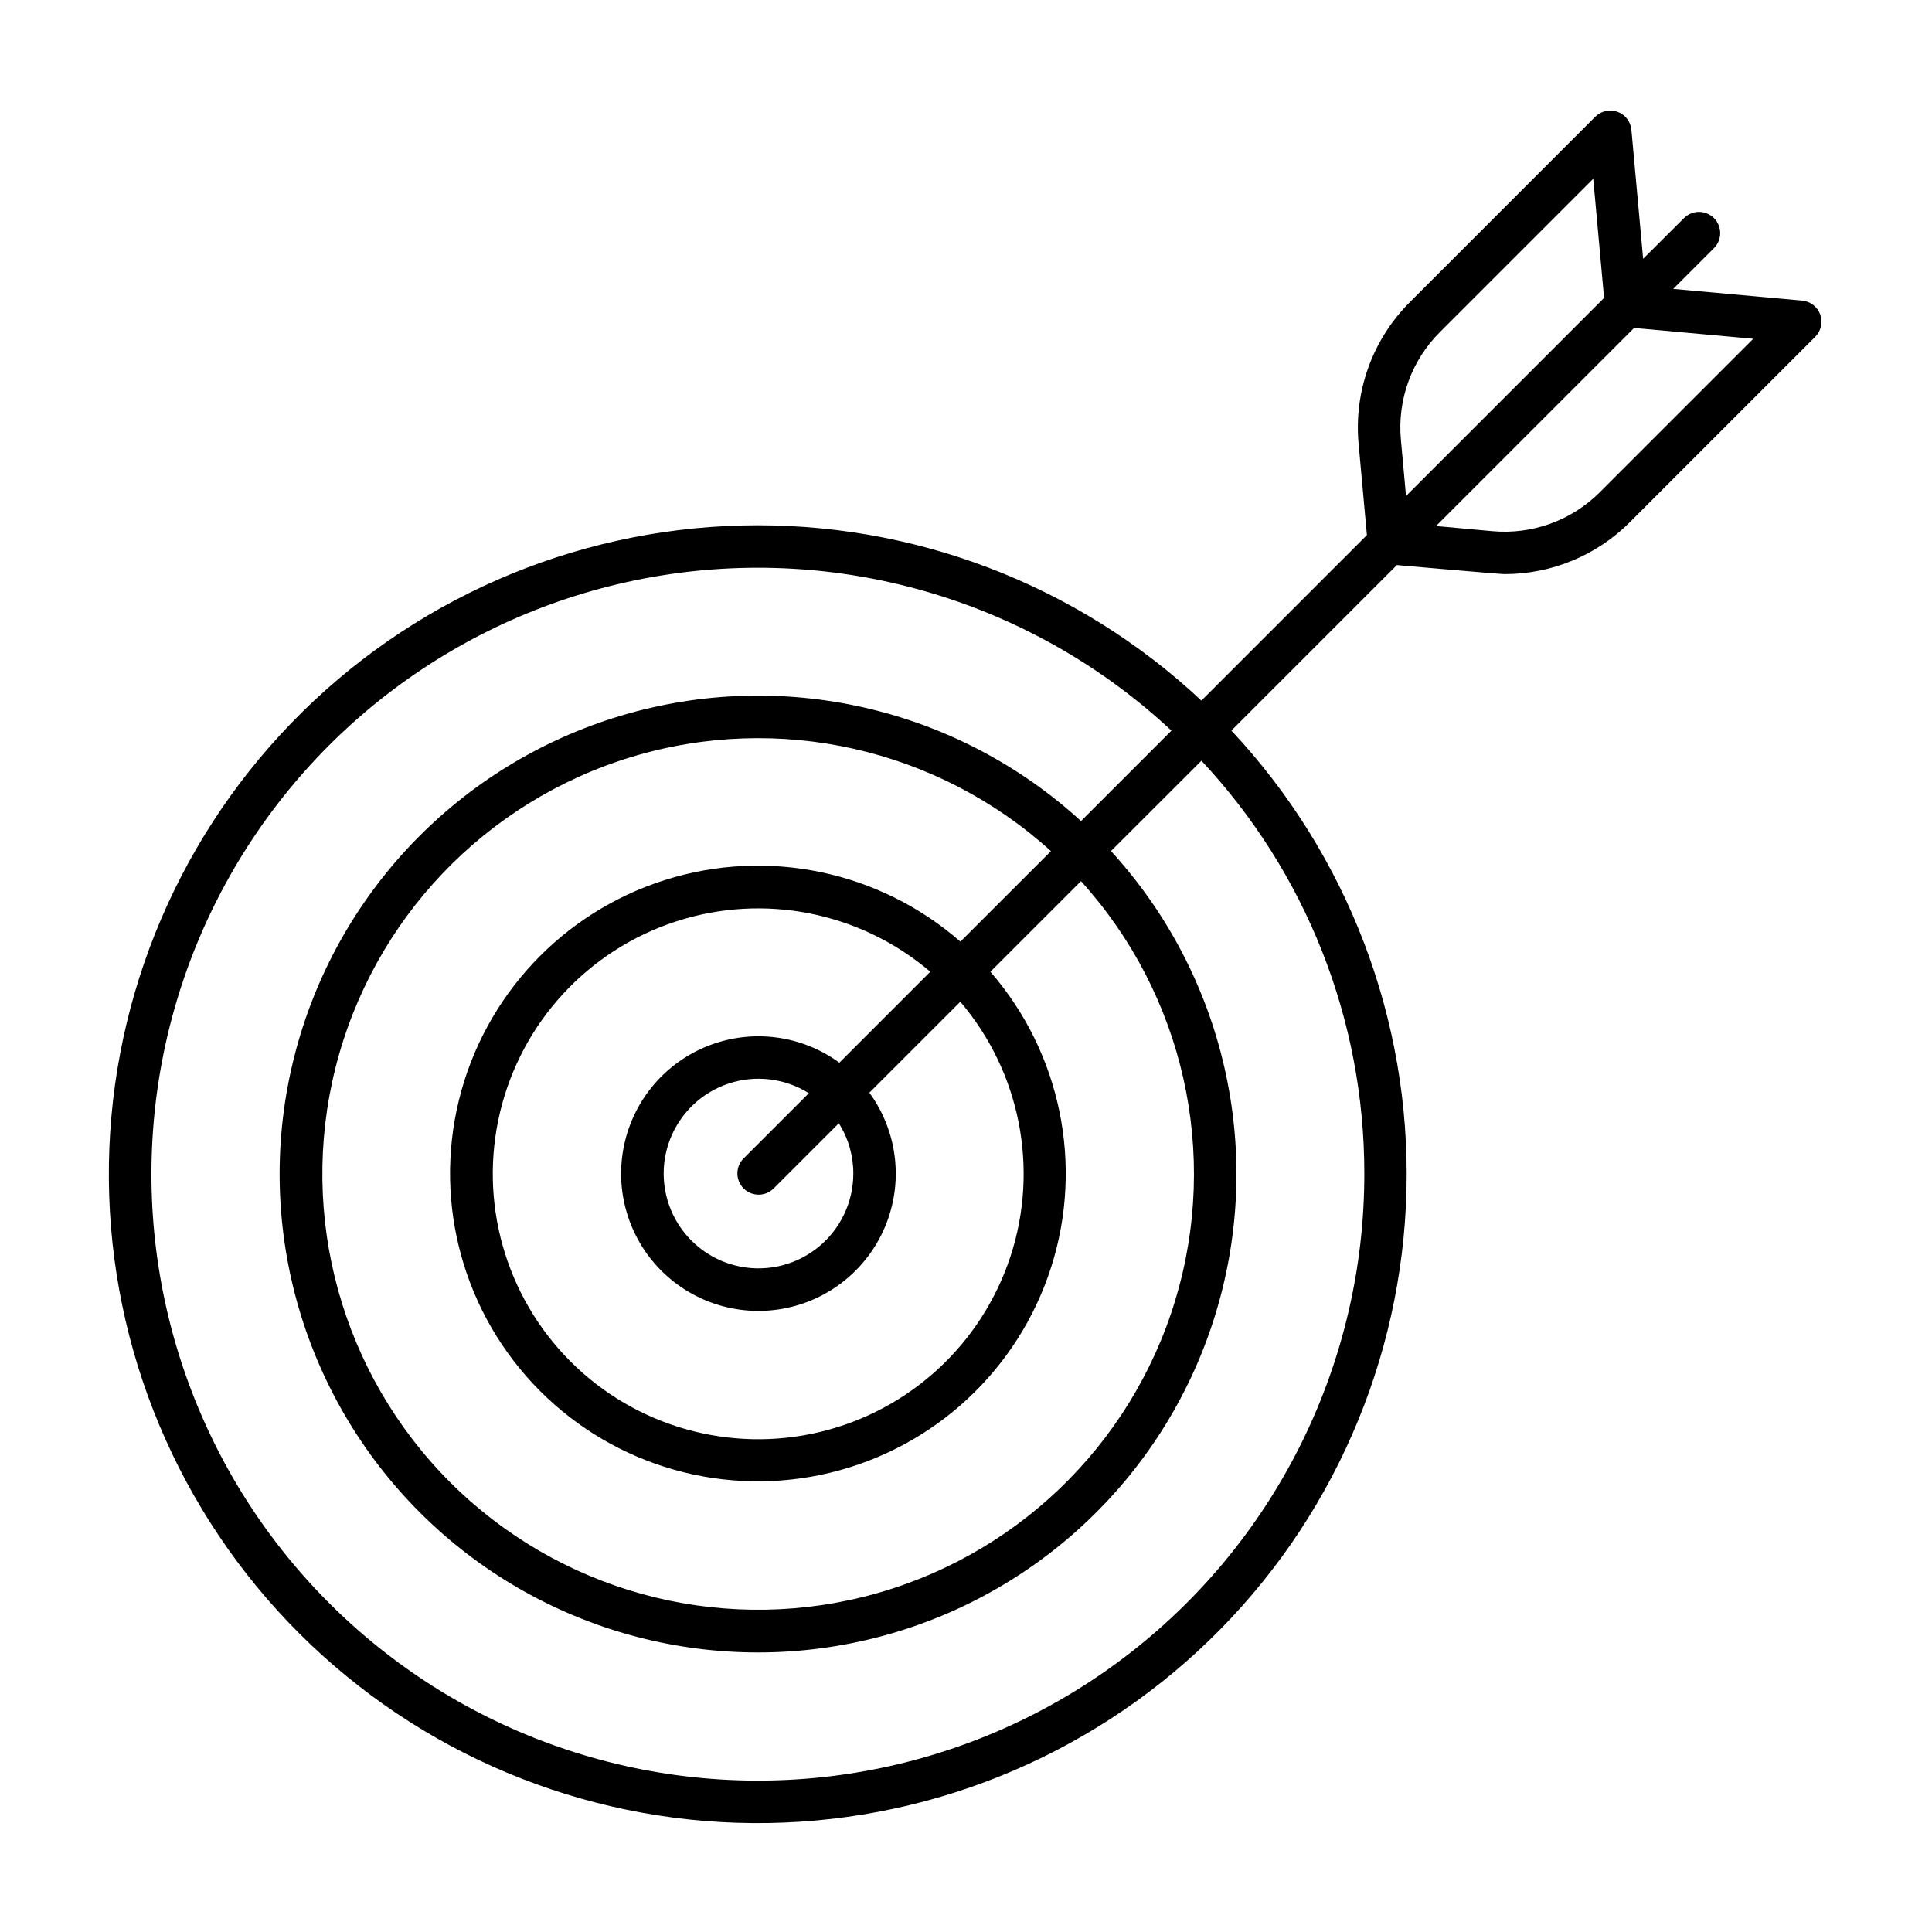 <?xml version="1.0" encoding="UTF-8"?>
<!-- Uploaded to: SVG Repo, www.svgrepo.com, Generator: SVG Repo Mixer Tools -->
<svg fill="#000000" width="800px" height="800px" version="1.1" viewBox="144 144 512 512" xmlns="http://www.w3.org/2000/svg">
 <path d="m626.38 227.35c-0.742-2.051-2.606-3.484-4.777-3.684l-34.184-3.106 10.73-10.734 0.004-0.004c1.086-1.047 1.703-2.488 1.719-3.996 0.012-1.508-0.582-2.961-1.648-4.027s-2.516-1.66-4.027-1.645c-1.508 0.012-2.949 0.633-3.996 1.719l-10.754 10.711-3.109-34.184c-0.199-2.172-1.637-4.031-3.684-4.773-2.051-0.742-4.348-0.234-5.891 1.309l-49.121 49.121c-9.891 9.863-14.875 23.617-13.602 37.527l2.203 24.215-43.863 43.863v-0.004c-32.934-30.844-76.668-47.512-121.78-46.406-45.109 1.109-87.977 19.902-119.36 52.324-31.379 32.426-48.758 75.883-48.391 121 0.371 45.121 18.457 88.289 50.363 120.2s75.074 49.992 120.2 50.363c45.121 0.367 88.578-17.012 121-48.391 32.422-31.383 51.215-74.246 52.32-119.36 1.109-45.109-15.559-88.848-46.402-121.78l43.863-43.863s27.086 2.394 28.512 2.394h-0.004c12.477 0.012 24.441-4.949 33.25-13.781l49.121-49.121c1.539-1.547 2.047-3.844 1.301-5.894zm-100.79 4.66 40.637-40.637 2.871 31.582-52.488 52.492-1.355-14.883c-0.977-10.582 2.812-21.047 10.336-28.555zm-20.031 222.95c0.062 49.648-22.82 96.539-62 127.03-39.18 30.496-90.25 41.172-138.36 28.922-48.113-12.246-87.863-46.047-107.69-91.562s-17.508-97.641 6.289-141.21c23.793-43.574 66.395-73.703 115.41-81.625 49.008-7.922 98.93 7.25 135.24 41.109l-23.973 23.973 0.004-0.004c-32.926-30.125-79.262-40.723-122.01-27.902-42.746 12.82-75.602 47.168-86.516 90.441-10.91 43.27 1.73 89.094 33.285 120.65 31.559 31.555 77.379 44.195 120.65 33.285 43.27-10.91 77.617-43.77 90.438-86.516 12.82-42.746 2.223-89.082-27.902-122.01l23.973-23.945c27.754 29.652 43.188 68.754 43.164 109.37zm-135.42 0c0.012 7.484-3.312 14.582-9.066 19.367-5.754 4.785-13.344 6.754-20.699 5.375-7.356-1.383-13.711-5.969-17.34-12.512-3.629-6.543-4.156-14.367-1.43-21.336 2.723-6.969 8.41-12.363 15.516-14.711 7.106-2.352 14.887-1.41 21.23 2.562l-17.281 17.281c-2.199 2.195-2.203 5.758-0.004 7.957 2.195 2.203 5.762 2.203 7.961 0.008l17.281-17.281h-0.004c2.508 3.981 3.836 8.586 3.836 13.289zm-3.699-29.344v0.004c-9.961-7.269-22.926-8.996-34.441-4.594-11.52 4.402-20.023 14.34-22.594 26.402-2.574 12.059 1.137 24.602 9.855 33.32s21.262 12.43 33.324 9.859c12.059-2.574 21.996-11.078 26.398-22.594 4.406-11.52 2.676-24.484-4.59-34.445l24.102-24.098c15.855 18.625 20.902 44.152 13.32 67.406-7.586 23.258-26.703 40.906-50.492 46.602-23.789 5.699-48.828-1.371-66.125-18.664-17.297-17.297-24.367-42.34-18.668-66.129 5.699-23.785 23.344-42.906 46.602-50.488 23.258-7.582 48.781-2.539 67.406 13.32zm32.078-32.078v0.004c-21.449-18.734-51.109-24.926-78.262-16.34-27.152 8.586-47.859 30.707-54.641 58.363-6.777 27.66 1.355 56.852 21.461 77.02 20.102 20.168 49.266 28.391 76.945 21.699s49.867-27.328 58.539-54.453c8.672-27.125 2.57-56.809-16.094-78.312l24-23.996 0.004-0.004c27.27 30.07 36.754 72.246 24.98 111.09-11.773 38.848-43.078 68.66-82.453 78.527-39.375 9.867-81.039-1.66-109.74-30.363s-40.23-70.367-30.363-109.74c9.871-39.371 39.684-70.676 78.531-82.449 38.848-11.773 81.023-2.289 111.09 24.98zm169.48-119.12c-7.504 7.523-17.973 11.316-28.555 10.34l-14.883-1.355 52.492-52.492 31.582 2.871z"/>
</svg>